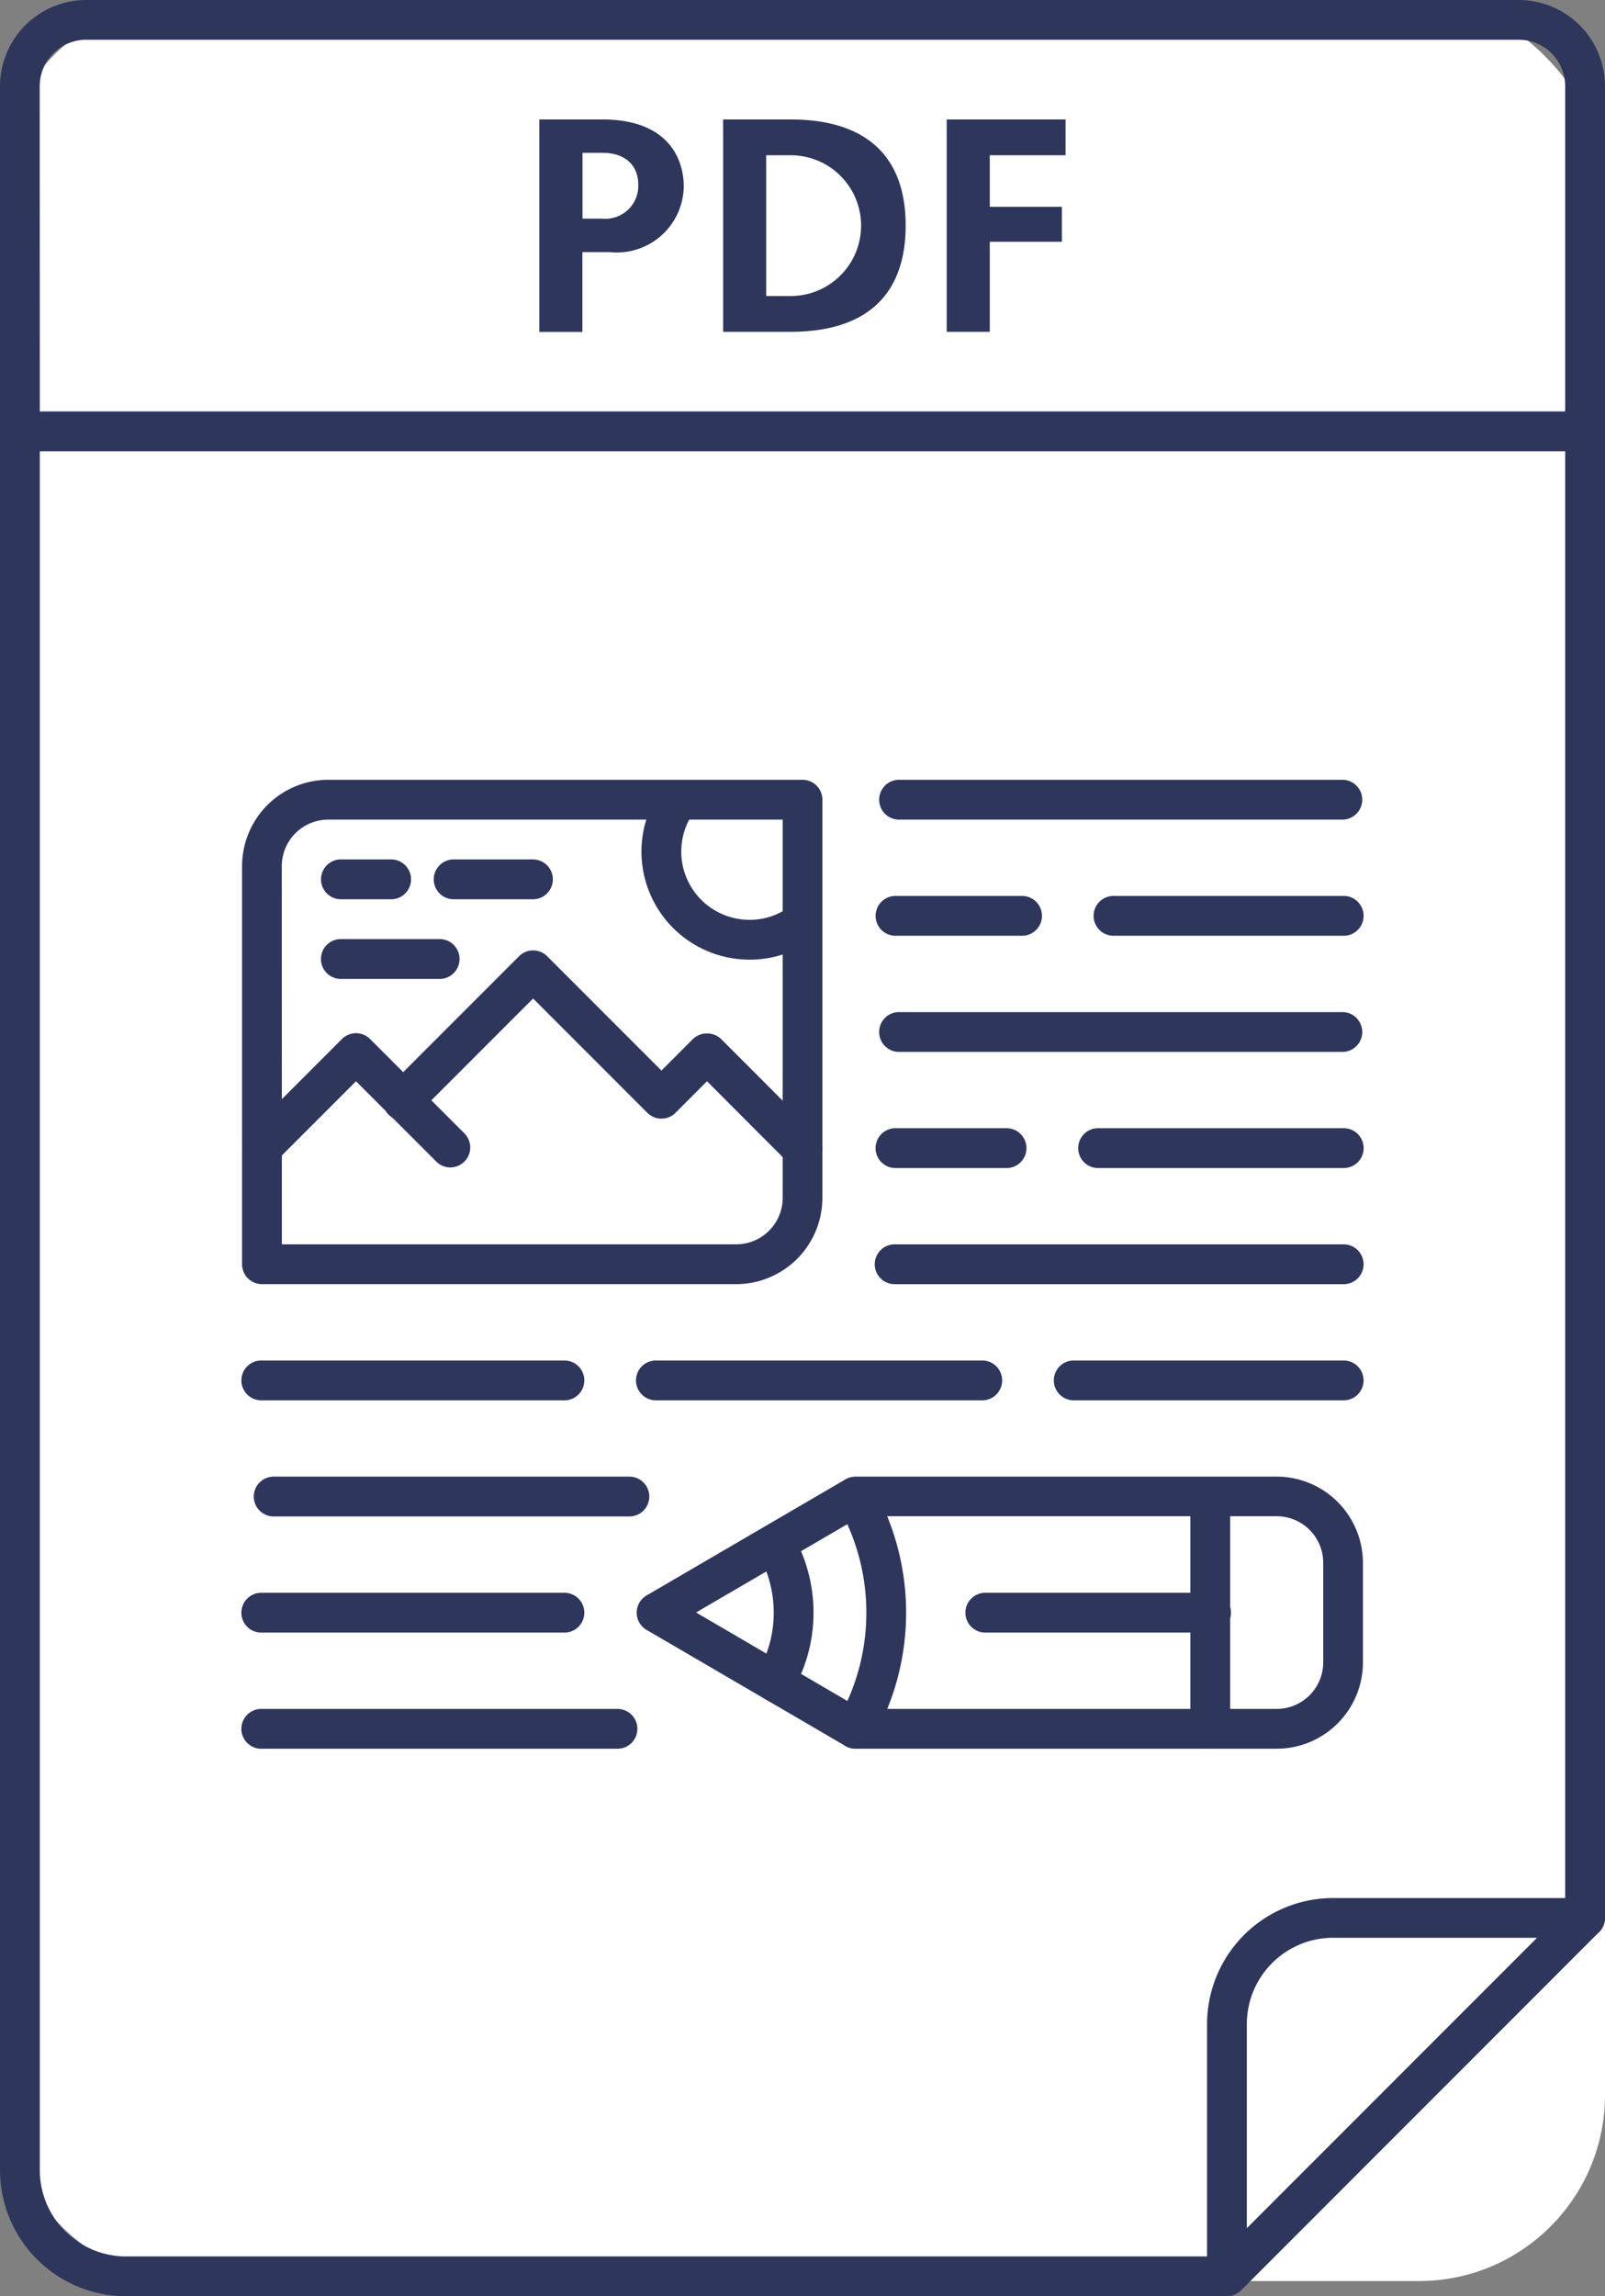 <svg xmlns="http://www.w3.org/2000/svg" width="69" height="98.65"><rect width="100%" height="100%" fill="#808080" stroke="none"/><defs><style>.b{fill:#2f365c}</style></defs><g transform="translate(-452 -1378)"><rect width="69" height="98" rx="8" transform="translate(452 1378)" fill="#fff"/><path class="b" d="M477.889 1383.132c3.311 0 3.506 2.281 3.506 2.855a2.876 2.876 0 01-3.172 2.845h-1.186v3.428h-1.85v-9.128zm0 4.262a1.416 1.416 0 001.551-1.46c0-.756-.482-1.369-1.551-1.369h-.847v2.828zM485.969 1383.132c1.616 0 4.966.352 4.966 4.562 0 1.994-.769 4.562-4.966 4.562h-2.881v-9.124zm-1.03 7.586h1.056a3.024 3.024 0 000-6.048h-1.056zM497.809 1383.132v1.538h-3.258v2.216h3.1v1.5h-3.1v3.871H492.7v-9.125zM520.144 1461.256a.855.855 0 01-.855-.855v-63.868a.856.856 0 011.711 0v63.868a.855.855 0 01-.856.855zM504.748 1476.653h-47.331a5.424 5.424 0 01-5.417-5.417v-74.7a.856.856 0 011.711 0v74.7a3.711 3.711 0 003.707 3.707h47.331a.856.856 0 010 1.711z"/><path class="b" d="M520.145 1397.388h-67.29a.855.855 0 01-.855-.855v-14.826a3.711 3.711 0 013.707-3.707h61.587a3.711 3.711 0 013.707 3.707v14.826a.855.855 0 01-.856.855zm-66.434-1.711h65.578v-13.97a2 2 0 00-2-2h-61.582a2 2 0 00-2 2zM504.747 1476.652a.855.855 0 01-.855-.855v-10.835a5.424 5.424 0 015.417-5.417h10.835a.856.856 0 01.605 1.46l-15.4 15.4a.855.855 0 01-.602.247zm4.562-15.4a3.711 3.711 0 00-3.707 3.707v8.77l12.476-12.476z"/><g><path class="b" d="M483.649 1433.171h-20.387a.855.855 0 01-.855-.855v-17.107a3.711 3.711 0 013.707-3.707H486.5a.855.855 0 01.855.855v17.107a3.711 3.711 0 01-3.706 3.707zm-19.531-1.711h19.531a2 2 0 002-2v-16.247h-19.535a2 2 0 00-2 2z"/><path class="b" d="M471.357 1428.156a.852.852 0 01-.6-.251l-3.452-3.452-3.438 3.439a.856.856 0 01-1.21-1.21l4.043-4.043a.855.855 0 011.209 0l4.057 4.056a.856.856 0 01-.605 1.46z"/><path class="b" d="M486.5 1428.211a.853.853 0 01-.605-.251l-3.5-3.506-1.354 1.355a.854.854 0 01-.605.251.857.857 0 01-.605-.25l-4.912-4.912-4.978 4.978a.856.856 0 11-1.21-1.21l5.583-5.583a.855.855 0 011.21 0l4.912 4.912 1.354-1.356a.882.882 0 011.211 0l4.109 4.112a.855.855 0 01-.605 1.46zM484.225 1419.229a4.644 4.644 0 01-3.758-7.378.856.856 0 011.379 1.013 2.933 2.933 0 002.378 4.654 2.861 2.861 0 001.755-.588.855.855 0 111.04 1.358 4.559 4.559 0 01-2.794.941zM468.786 1416.635h-2.1a.856.856 0 110-1.711h2.1a.856.856 0 110 1.711zM470.871 1420.057h-4.188a.856.856 0 110-1.711h4.188a.856.856 0 110 1.711zM474.882 1416.635h-3.35a.856.856 0 110-1.711h3.35a.856.856 0 110 1.711zM509.737 1413.213h-19.056a.856.856 0 110-1.711h19.056a.856.856 0 010 1.711zM509.735 1438.162H498.19a.856.856 0 110-1.711h11.545a.856.856 0 110 1.711zM479.086 1443.151h-15.349a.856.856 0 010-1.711h15.349a.856.856 0 010 1.711zM509.736 1433.172h-19.245a.856.856 0 110-1.711h19.245a.856.856 0 110 1.711zM509.738 1428.182h-10.5a.856.856 0 110-1.711h10.5a.856.856 0 110 1.711zM495.243 1428.182h-4.716a.856.856 0 110-1.711h4.716a.856.856 0 110 1.711zM509.737 1423.193h-19.056a.856.856 0 110-1.711h19.056a.856.856 0 010 1.711zM509.737 1418.203H499.9a.856.856 0 110-1.711h9.837a.856.856 0 110 1.711zM495.909 1418.203h-5.381a.856.856 0 110-1.711h5.381a.856.856 0 110 1.711zM478.516 1453.131h-15.254a.856.856 0 110-1.711h15.254a.856.856 0 110 1.711zM504.035 1448.141h-9.646a.856.856 0 110-1.711h9.646a.856.856 0 110 1.711zM476.235 1448.141h-12.973a.856.856 0 110-1.711h12.973a.856.856 0 110 1.711z"/><path class="b" d="M506.886 1453.13h-18.105a.855.855 0 01-.431-.116l-8.554-4.99a.856.856 0 010-1.478l8.554-4.99a.855.855 0 01.431-.116h18.105a3.711 3.711 0 013.707 3.707v4.277a3.711 3.711 0 01-3.707 3.706zm-17.874-1.711h17.874a2 2 0 002-2v-4.277a2 2 0 00-2-2h-17.873l-7.088 4.134zM494.198 1438.162h-13.971a.856.856 0 110-1.711h13.971a.856.856 0 110 1.711zM476.235 1438.162h-12.973a.856.856 0 110-1.711h12.973a.856.856 0 110 1.711z"/><path class="b" d="M485.313 1451.106a.855.855 0 01-.735-1.291 4.963 4.963 0 00.685-2.53 5.052 5.052 0 00-.683-2.541.856.856 0 011.479-.86 6.77 6.77 0 01.914 3.4 6.673 6.673 0 01-.924 3.4.853.853 0 01-.736.422zM504.03 1453.13a.855.855 0 01-.855-.855v-9.979a.856.856 0 011.711 0v9.979a.855.855 0 01-.856.855zM488.78 1453.13a.846.846 0 01-.424-.113.855.855 0 01-.318-1.167 9.237 9.237 0 000-9.13l1.485-.849a10.954 10.954 0 010 10.828.854.854 0 01-.743.431z"/></g></g></svg>